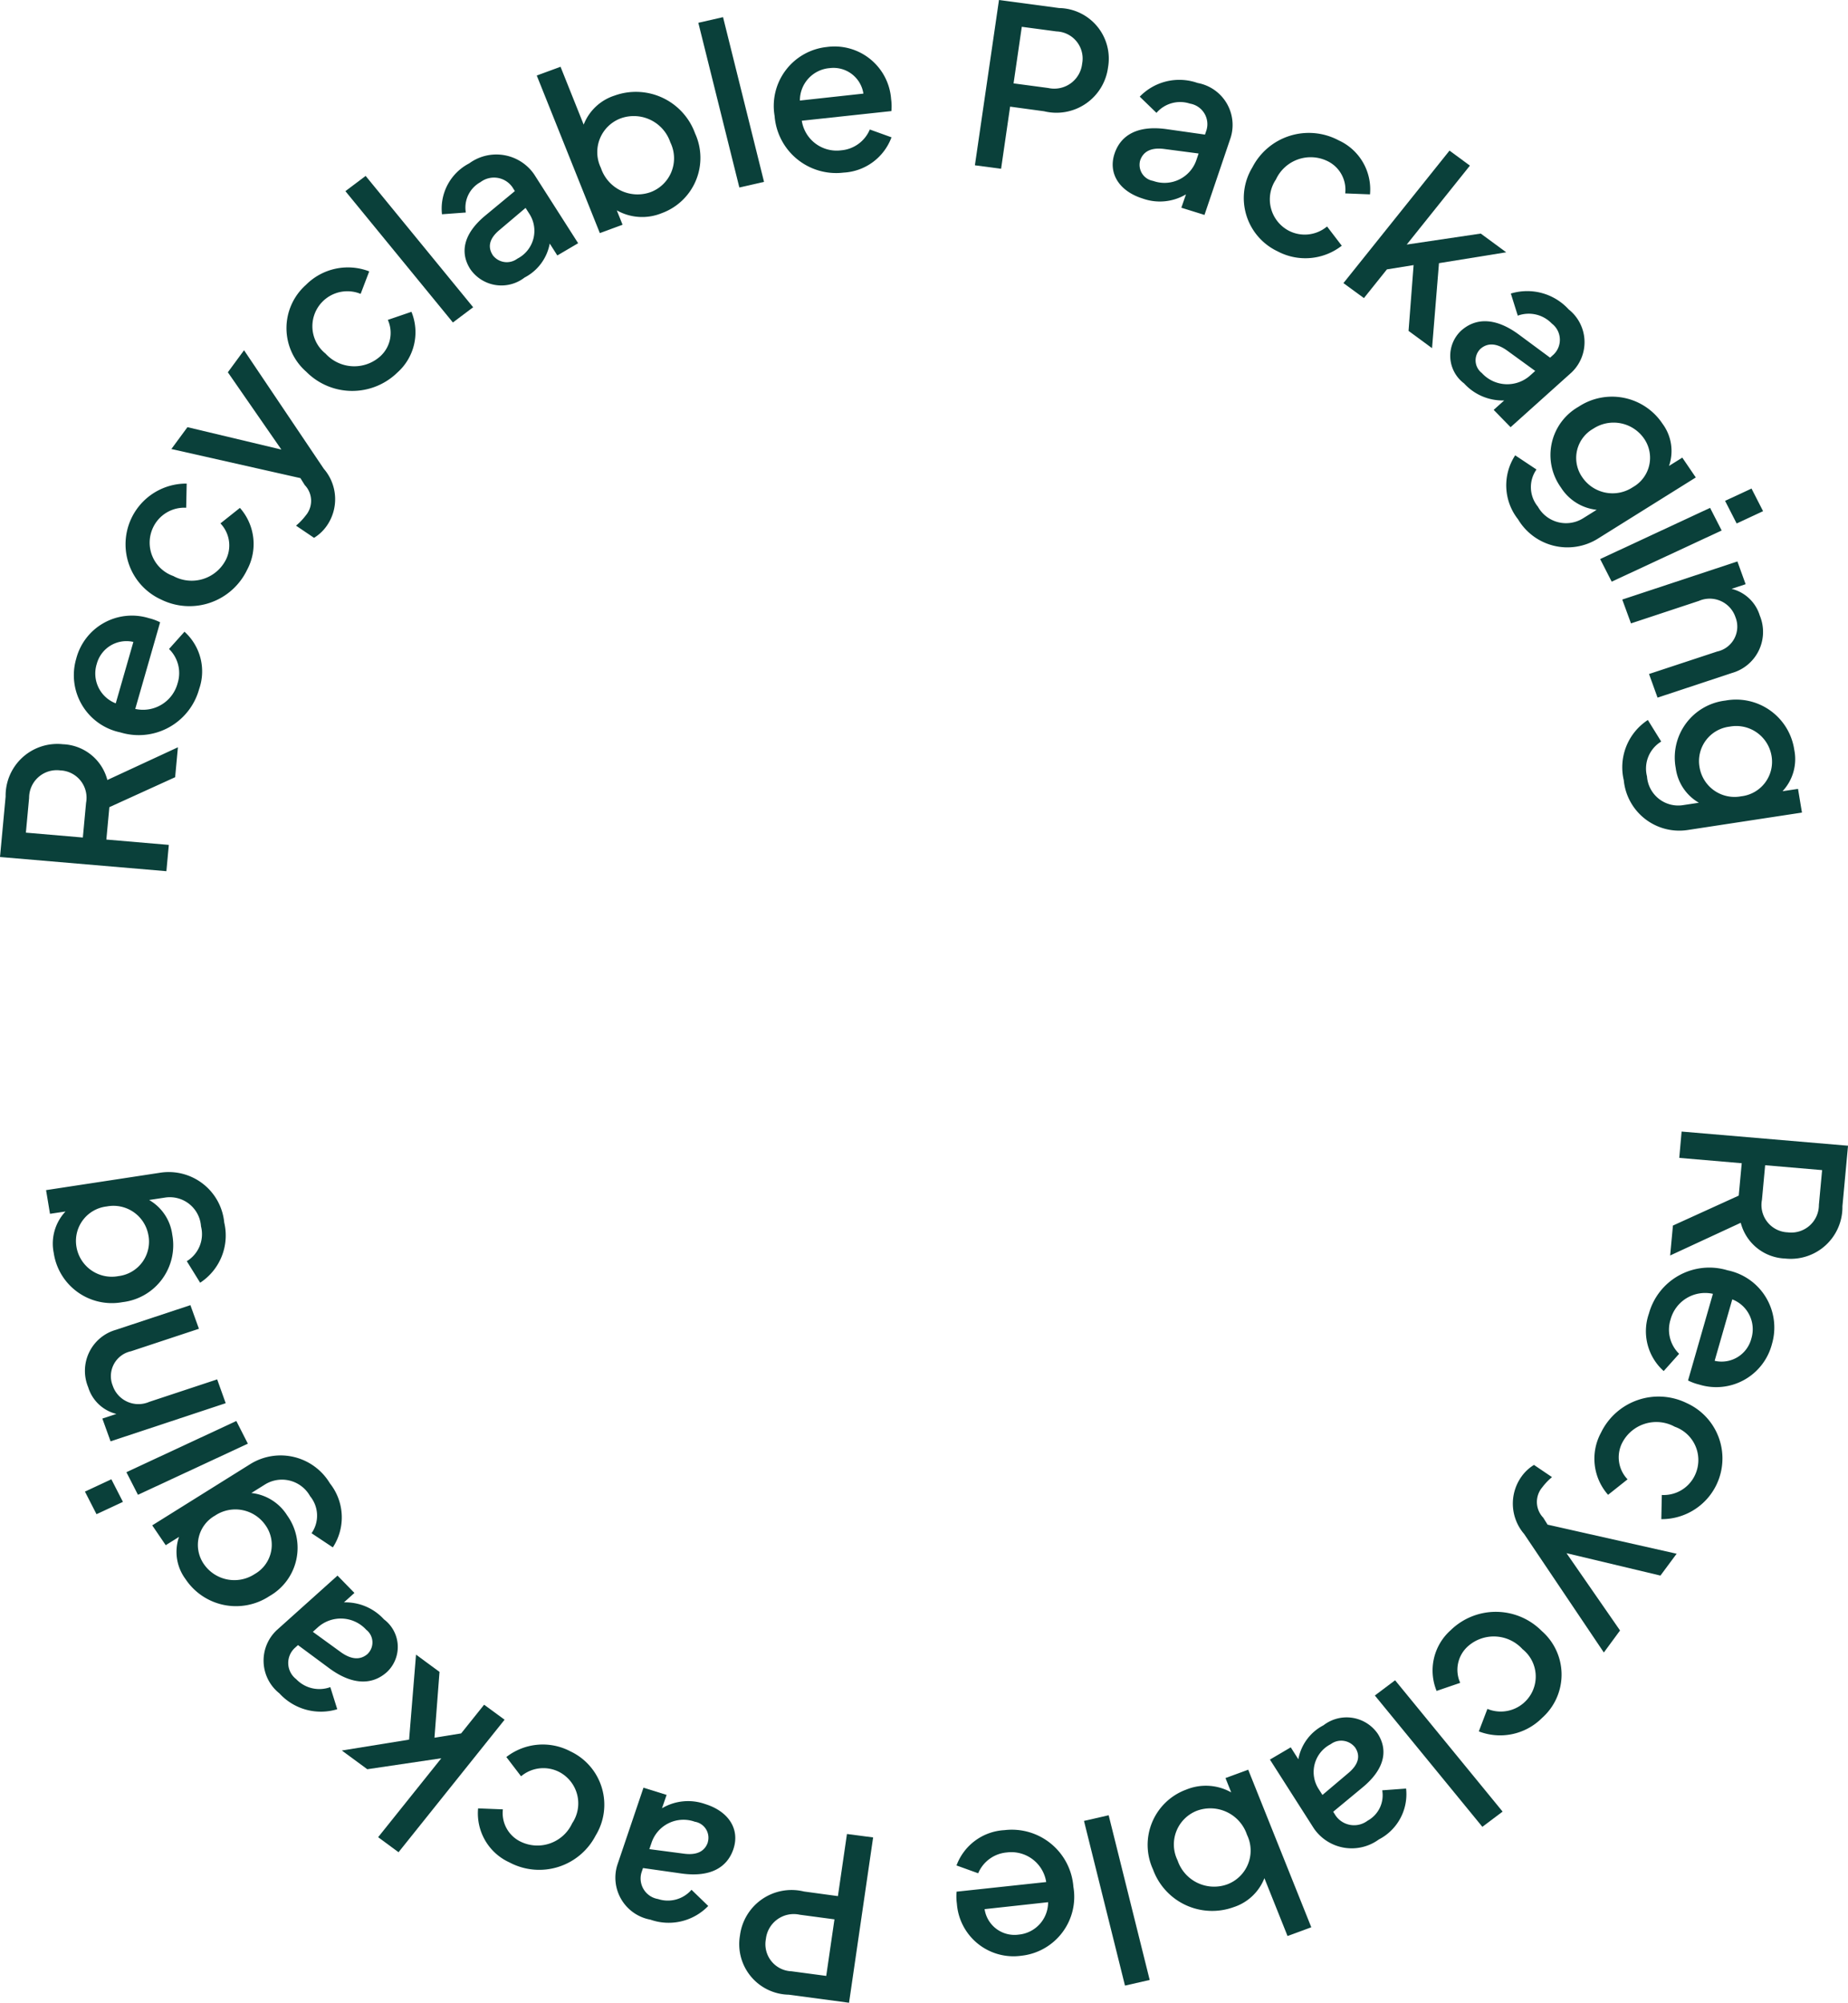 <svg xmlns="http://www.w3.org/2000/svg" width="79.876" height="86.542" viewBox="0 0 79.876 86.542"><g id="&#x421;&#x433;&#x440;&#x443;&#x43F;&#x43F;&#x438;&#x440;&#x43E;&#x432;&#x430;&#x442;&#x44C;_394" data-name="&#x421;&#x433;&#x440;&#x443;&#x43F;&#x43F;&#x438;&#x440;&#x43E;&#x432;&#x430;&#x442;&#x44C; 394" transform="translate(-41.505 -38.07)"><path id="&#x41A;&#x43E;&#x43D;&#x442;&#x443;&#x440;_411" data-name="&#x41A;&#x43E;&#x43D;&#x442;&#x443;&#x440; 411" d="M64.965,106.728l-7.192-.613.243-2.614a2.235,2.235,0,0,1,2.477-2.259,2.064,2.064,0,0,1,1.92,1.545l3.05-1.413-.12,1.293L62.5,103.961l-.13,1.4,2.7.231Zm-3.611-1.455.139-1.5a1.181,1.181,0,0,0-1.116-1.4,1.194,1.194,0,0,0-1.346,1.189l-.139,1.5Z" transform="translate(-16.268 -31.012)" fill="#0a403a"></path><path id="&#x41A;&#x43E;&#x43D;&#x442;&#x443;&#x440;_412" data-name="&#x41A;&#x43E;&#x43D;&#x442;&#x443;&#x440; 412" d="M68.013,96.022a2.708,2.708,0,0,1-3.4,1.869A2.524,2.524,0,0,1,62.7,94.711a2.488,2.488,0,0,1,3.145-1.756,2.242,2.242,0,0,1,.483.177l-1.075,3.744a1.546,1.546,0,0,0,1.831-1.11,1.455,1.455,0,0,0-.371-1.48l.668-.746A2.308,2.308,0,0,1,68.013,96.022Zm-4.428-1.077a1.381,1.381,0,0,0,.825,1.69l.762-2.654A1.327,1.327,0,0,0,63.586,94.945Z" transform="translate(-17.902 -28.172)" fill="#0a403a"></path><path id="&#x41A;&#x43E;&#x43D;&#x442;&#x443;&#x440;_413" data-name="&#x41A;&#x43E;&#x43D;&#x442;&#x443;&#x440; 413" d="M71.219,87.935a2.763,2.763,0,0,1-3.707,1.277,2.623,2.623,0,0,1,1.1-5.013l-.022,1.044a1.491,1.491,0,0,0-1.424.84,1.527,1.527,0,0,0,.865,2.109,1.66,1.66,0,0,0,2.264-.68,1.379,1.379,0,0,0-.224-1.593l.842-.67A2.356,2.356,0,0,1,71.219,87.935Z" transform="translate(-19.038 -25.232)" fill="#0a403a"></path><path id="&#x41A;&#x43E;&#x43D;&#x442;&#x443;&#x440;_414" data-name="&#x41A;&#x43E;&#x43D;&#x442;&#x443;&#x440; 414" d="M75.693,83.077a1.838,1.838,0,0,1-.543.509l-.779-.526a2.7,2.7,0,0,0,.42-.44.98.98,0,0,0-.043-1.314l-.187-.3-5.578-1.258.695-.944,4.06.968-2.314-3.34.7-.952L75.57,80.6A2.009,2.009,0,0,1,75.693,83.077Z" transform="translate(-20.071 -22.275)" fill="#0a403a"></path><path id="&#x41A;&#x43E;&#x43D;&#x442;&#x443;&#x440;_415" data-name="&#x41A;&#x43E;&#x43D;&#x442;&#x443;&#x440; 415" d="M81.308,74.6a2.794,2.794,0,0,1-3.939-.033,2.5,2.5,0,0,1-.014-3.754,2.557,2.557,0,0,1,2.735-.583l-.371.972A1.512,1.512,0,0,0,78.2,73.781a1.679,1.679,0,0,0,2.372.114,1.363,1.363,0,0,0,.322-1.569l1.021-.349A2.329,2.329,0,0,1,81.308,74.6Z" transform="translate(-22.626 -20.433)" fill="#0a403a"></path><path id="&#x41A;&#x43E;&#x43D;&#x442;&#x443;&#x440;_416" data-name="&#x41A;&#x43E;&#x43D;&#x442;&#x443;&#x440; 416" d="M85.015,70.413l-4.647-5.675.875-.658,4.647,5.675Z" transform="translate(-23.934 -18.408)" fill="#0a403a"></path><path id="&#x41A;&#x43E;&#x43D;&#x442;&#x443;&#x440;_417" data-name="&#x41A;&#x43E;&#x43D;&#x442;&#x443;&#x440; 417" d="M90.24,68a1.634,1.634,0,0,1-2.346-.366c-.453-.711-.3-1.518.635-2.3l1.293-1.071-.109-.172a.97.97,0,0,0-1.377-.215,1.252,1.252,0,0,0-.633,1.313l-1.031.076a2.2,2.2,0,0,1,1.178-2.2,1.984,1.984,0,0,1,2.807.477l1.9,2.974-.9.529-.328-.515A2.074,2.074,0,0,1,90.24,68Zm-1.38-.976a.759.759,0,0,0,1.067.161,1.351,1.351,0,0,0,.509-1.958l-.151-.237-1.119.947C88.716,66.307,88.641,66.676,88.86,67.019Z" transform="translate(-26.063 -17.936)" fill="#0a403a"></path><path id="&#x41A;&#x43E;&#x43D;&#x442;&#x443;&#x440;_418" data-name="&#x41A;&#x43E;&#x43D;&#x442;&#x443;&#x440; 418" d="M98.283,63.268a2.232,2.232,0,0,1-1.938-.123l.249.621-.982.361-2.727-6.809,1.028-.378,1,2.5a2.133,2.133,0,0,1,1.334-1.254,2.72,2.72,0,0,1,3.48,1.63A2.543,2.543,0,0,1,98.283,63.268ZM97.8,62.36a1.561,1.561,0,0,0,.859-2.153,1.667,1.667,0,0,0-2.138-1.04,1.558,1.558,0,0,0-.863,2.144A1.67,1.67,0,0,0,97.8,62.36Z" transform="translate(-28.18 -15.985)" fill="#0a403a"></path><path id="&#x41A;&#x43E;&#x43D;&#x442;&#x443;&#x440;_419" data-name="&#x41A;&#x43E;&#x43D;&#x442;&#x443;&#x440; 419" d="M105.229,61.056l-1.773-7.117,1.068-.244,1.772,7.118Z" transform="translate(-31.767 -14.884)" fill="#0a403a"></path><path id="&#x41A;&#x43E;&#x43D;&#x442;&#x443;&#x440;_420" data-name="&#x41A;&#x43E;&#x43D;&#x442;&#x443;&#x440; 420" d="M111.414,61.066a2.668,2.668,0,0,1-2.979-2.447,2.561,2.561,0,0,1,2.255-2.981,2.452,2.452,0,0,1,2.781,2.254,2.247,2.247,0,0,1,.012.515l-3.873.417a1.524,1.524,0,0,0,1.7,1.279,1.476,1.476,0,0,0,1.24-.9l.937.338A2.342,2.342,0,0,1,111.414,61.066Zm-.617-4.514a1.4,1.4,0,0,0-1.269,1.4l2.745-.3A1.307,1.307,0,0,0,110.8,56.553Z" transform="translate(-33.449 -15.537)" fill="#0a403a"></path><path id="&#x41A;&#x43E;&#x43D;&#x442;&#x443;&#x440;_421" data-name="&#x41A;&#x43E;&#x43D;&#x442;&#x443;&#x440; 421" d="M121.548,59.717l1.041-7.143,2.6.348a2.186,2.186,0,0,1,2.114,2.56,2.249,2.249,0,0,1-2.764,1.9l-1.469-.2-.39,2.685Zm1.671-3.54,1.5.2a1.212,1.212,0,0,0,1.465-1.055,1.172,1.172,0,0,0-1.109-1.39l-1.5-.2Z" transform="translate(-37.905 -14.504)" fill="#0a403a"></path><path id="&#x41A;&#x43E;&#x43D;&#x442;&#x443;&#x440;_422" data-name="&#x41A;&#x43E;&#x43D;&#x442;&#x443;&#x440; 422" d="M131.867,62.934c-1.018-.317-1.513-1.089-1.221-1.952.271-.8,1.006-1.219,2.228-1.052l1.678.238.065-.193a.9.9,0,0,0-.716-1.146,1.354,1.354,0,0,0-1.446.4l-.723-.7a2.376,2.376,0,0,1,2.5-.592,1.844,1.844,0,0,1,1.43,2.362l-1.132,3.341-1-.311.2-.578A2.212,2.212,0,0,1,131.867,62.934Zm-.117-1.649a.705.705,0,0,0,.56.884,1.456,1.456,0,0,0,1.876-.918l.09-.266-1.469-.193C132.221,60.711,131.881,60.9,131.75,61.285Z" transform="translate(-40.964 -16.282)" fill="#0a403a"></path><path id="&#x41A;&#x43E;&#x43D;&#x442;&#x443;&#x440;_423" data-name="&#x41A;&#x43E;&#x43D;&#x442;&#x443;&#x440; 423" d="M140.6,66.383a2.548,2.548,0,0,1-1.085-3.63,2.744,2.744,0,0,1,3.726-1.165,2.327,2.327,0,0,1,1.356,2.335l-1.071-.042a1.372,1.372,0,0,0-.776-1.4,1.655,1.655,0,0,0-2.219.8,1.531,1.531,0,0,0,.56,2.215,1.5,1.5,0,0,0,1.65-.186l.636.832A2.56,2.56,0,0,1,140.6,66.383Z" transform="translate(-43.877 -17.454)" fill="#0a403a"></path><path id="&#x41A;&#x43E;&#x43D;&#x442;&#x443;&#x440;_424" data-name="&#x41A;&#x43E;&#x43D;&#x442;&#x443;&#x440; 424" d="M145.657,68.15l4.585-5.726.882.649-2.731,3.411,3.2-.475,1.1.809-2.906.47-.3,3.673-1.015-.746.218-2.844-1.154.186-.993,1.24Z" transform="translate(-46.085 -17.846)" fill="#0a403a"></path><path id="&#x41A;&#x43E;&#x43D;&#x442;&#x443;&#x440;_425" data-name="&#x41A;&#x43E;&#x43D;&#x442;&#x443;&#x440; 425" d="M153.242,75.593a1.489,1.489,0,0,1-.129-2.278c.628-.563,1.482-.575,2.48.155l1.367,1.011.151-.136a.882.882,0,0,0-.075-1.337,1.382,1.382,0,0,0-1.473-.343l-.3-.955a2.426,2.426,0,0,1,2.5.685,1.806,1.806,0,0,1,.114,2.734l-2.625,2.356-.731-.748.454-.408A2.252,2.252,0,0,1,153.242,75.593Zm.7-1.486a.691.691,0,0,0,.065,1.035,1.486,1.486,0,0,0,2.1.1l.209-.188-1.2-.871C154.636,73.834,154.244,73.835,153.941,74.107Z" transform="translate(-48.455 -20.955)" fill="#0a403a"></path><path id="&#x41A;&#x43E;&#x43D;&#x442;&#x443;&#x440;_426" data-name="&#x41A;&#x43E;&#x43D;&#x442;&#x443;&#x440; 426" d="M156.818,83.819a2.366,2.366,0,0,1-.124-2.765l.92.612a1.325,1.325,0,0,0,.061,1.605,1.393,1.393,0,0,0,1.974.491l.567-.354a2.09,2.09,0,0,1-1.545-.964,2.4,2.4,0,0,1,.764-3.491,2.62,2.62,0,0,1,3.627.736,1.972,1.972,0,0,1,.28,1.823l.575-.359.583.857-4.24,2.649A2.485,2.485,0,0,1,156.818,83.819ZM159.6,82.01a1.581,1.581,0,0,0,2.182.418,1.455,1.455,0,0,0,.49-2.086,1.6,1.6,0,0,0-2.206-.437A1.452,1.452,0,0,0,159.6,82.01Z" transform="translate(-49.698 -23.308)" fill="#0a403a"></path><path id="&#x41A;&#x43E;&#x43D;&#x442;&#x443;&#x440;_427" data-name="&#x41A;&#x43E;&#x43D;&#x442;&#x443;&#x440; 427" d="M167.851,85.058l1.142-.532.5.977-1.142.532Zm-5.4,2.515,4.752-2.212.5.977-4.753,2.212Z" transform="translate(-51.783 -25.345)" fill="#0a403a"></path><path id="&#x41A;&#x43E;&#x43D;&#x442;&#x443;&#x440;_428" data-name="&#x41A;&#x43E;&#x43D;&#x442;&#x443;&#x440; 428" d="M163.9,90.939l4.977-1.647.355.984-.607.2a1.7,1.7,0,0,1,1.22,1.157,1.843,1.843,0,0,1-1.2,2.478l-3.22,1.066-.368-1.021L168,93.185a1.1,1.1,0,0,0,.792-1.487,1.174,1.174,0,0,0-1.581-.7l-2.934.971Z" transform="translate(-52.276 -26.961)" fill="#0a403a"></path><path id="&#x41A;&#x43E;&#x43D;&#x442;&#x443;&#x440;_429" data-name="&#x41A;&#x43E;&#x43D;&#x442;&#x443;&#x440; 429" d="M163.974,101.813a2.438,2.438,0,0,1,1.041-2.6l.577.931a1.366,1.366,0,0,0-.614,1.505,1.353,1.353,0,0,0,1.581,1.239l.661-.1a2.034,2.034,0,0,1-1-1.5,2.477,2.477,0,0,1,2.148-2.915,2.541,2.541,0,0,1,2.975,2.124,2.029,2.029,0,0,1-.507,1.793l.67-.1.17,1.023-4.943.754A2.41,2.41,0,0,1,163.974,101.813Zm3.276-.558a1.533,1.533,0,0,0,1.8,1.255,1.5,1.5,0,0,0,1.314-1.729,1.547,1.547,0,0,0-1.814-1.282A1.5,1.5,0,0,0,167.25,101.255Z" transform="translate(-52.285 -30.03)" fill="#0a403a"></path><path id="&#x41A;&#x43E;&#x43D;&#x442;&#x443;&#x440;_430" data-name="&#x41A;&#x43E;&#x43D;&#x442;&#x443;&#x440; 430" d="M167.525,126.58l7.193.612-.242,2.615A2.235,2.235,0,0,1,172,132.067a2.063,2.063,0,0,1-1.919-1.545l-3.051,1.413.12-1.293,2.844-1.294.13-1.4-2.7-.231Zm3.611,1.455-.139,1.5a1.181,1.181,0,0,0,1.116,1.4,1.194,1.194,0,0,0,1.346-1.189l.139-1.5Z" transform="translate(-53.336 -39.613)" fill="#0a403a"></path><path id="&#x41A;&#x43E;&#x43D;&#x442;&#x443;&#x440;_431" data-name="&#x41A;&#x43E;&#x43D;&#x442;&#x443;&#x440; 431" d="M165.583,137.471a2.708,2.708,0,0,1,3.4-1.869,2.524,2.524,0,0,1,1.919,3.181,2.488,2.488,0,0,1-3.145,1.756,2.23,2.23,0,0,1-.483-.177l1.075-3.744a1.547,1.547,0,0,0-1.831,1.111,1.454,1.454,0,0,0,.371,1.48l-.667.746A2.308,2.308,0,0,1,165.583,137.471Zm4.428,1.077a1.382,1.382,0,0,0-.825-1.69l-.762,2.654A1.327,1.327,0,0,0,170.011,138.548Z" transform="translate(-52.807 -42.639)" fill="#0a403a"></path><path id="&#x41A;&#x43E;&#x43D;&#x442;&#x443;&#x440;_432" data-name="&#x41A;&#x43E;&#x43D;&#x442;&#x443;&#x440; 432" d="M162.365,145.476a2.763,2.763,0,0,1,3.707-1.277,2.623,2.623,0,0,1-1.1,5.013l.022-1.044a1.492,1.492,0,0,0,1.424-.84,1.526,1.526,0,0,0-.865-2.109,1.66,1.66,0,0,0-2.264.68,1.378,1.378,0,0,0,.224,1.593l-.842.669A2.355,2.355,0,0,1,162.365,145.476Z" transform="translate(-51.66 -45.497)" fill="#0a403a"></path><path id="&#x41A;&#x43E;&#x43D;&#x442;&#x443;&#x440;_433" data-name="&#x41A;&#x43E;&#x43D;&#x442;&#x443;&#x440; 433" d="M157.109,148.89a1.84,1.84,0,0,1,.543-.509l.779.527a2.679,2.679,0,0,0-.42.44.98.98,0,0,0,.042,1.314l.187.3,5.578,1.257-.7.944-4.06-.968,2.314,3.34-.7.952-3.444-5.12A2.01,2.01,0,0,1,157.109,148.89Z" transform="translate(-49.844 -47.009)" fill="#0a403a"></path><path id="&#x41A;&#x43E;&#x43D;&#x442;&#x443;&#x440;_434" data-name="&#x41A;&#x43E;&#x43D;&#x442;&#x443;&#x440; 434" d="M152.264,158.786a2.794,2.794,0,0,1,3.939.034,2.5,2.5,0,0,1,.014,3.754,2.557,2.557,0,0,1-2.735.583l.371-.972a1.512,1.512,0,0,0,1.518-2.581A1.68,1.68,0,0,0,153,159.49a1.364,1.364,0,0,0-.322,1.569l-1.021.349A2.328,2.328,0,0,1,152.264,158.786Z" transform="translate(-48.058 -50.27)" fill="#0a403a"></path><path id="&#x41A;&#x43E;&#x43D;&#x442;&#x443;&#x440;_435" data-name="&#x41A;&#x43E;&#x43D;&#x442;&#x443;&#x440; 435" d="M148.588,162.466l4.647,5.675-.875.658-4.647-5.675Z" transform="translate(-46.783 -51.788)" fill="#0a403a"></path><path id="&#x41A;&#x43E;&#x43D;&#x442;&#x443;&#x440;_436" data-name="&#x41A;&#x43E;&#x43D;&#x442;&#x443;&#x440; 436" d="M143.165,165.244a1.634,1.634,0,0,1,2.346.366c.453.711.3,1.518-.634,2.3l-1.292,1.07.109.172a.97.97,0,0,0,1.377.215,1.251,1.251,0,0,0,.633-1.313l1.031-.076a2.2,2.2,0,0,1-1.178,2.2,1.984,1.984,0,0,1-2.807-.477l-1.9-2.975.9-.529.328.515A2.075,2.075,0,0,1,143.165,165.244Zm1.38.977a.759.759,0,0,0-1.067-.161,1.352,1.352,0,0,0-.509,1.958l.151.237,1.119-.946C144.688,166.933,144.763,166.564,144.544,166.221Z" transform="translate(-44.455 -52.621)" fill="#0a403a"></path><path id="&#x41A;&#x43E;&#x43D;&#x442;&#x443;&#x440;_437" data-name="&#x41A;&#x43E;&#x43D;&#x442;&#x443;&#x440; 437" d="M134.531,169.173a2.232,2.232,0,0,1,1.938.123l-.248-.62.982-.361,2.727,6.809-1.027.378-1-2.5a2.131,2.131,0,0,1-1.334,1.254,2.72,2.72,0,0,1-3.48-1.63A2.543,2.543,0,0,1,134.531,169.173Zm.478.907a1.562,1.562,0,0,0-.859,2.153,1.667,1.667,0,0,0,2.138,1.04,1.558,1.558,0,0,0,.863-2.144A1.671,1.671,0,0,0,135.01,170.08Z" transform="translate(-41.747 -53.773)" fill="#0a403a"></path><path id="&#x41A;&#x43E;&#x43D;&#x442;&#x443;&#x440;_438" data-name="&#x41A;&#x43E;&#x43D;&#x442;&#x443;&#x440; 438" d="M129.752,171.295l1.773,7.117-1.068.244-1.772-7.117Z" transform="translate(-40.327 -54.784)" fill="#0a403a"></path><path id="&#x41A;&#x43E;&#x43D;&#x442;&#x443;&#x440;_439" data-name="&#x41A;&#x43E;&#x43D;&#x442;&#x443;&#x440; 439" d="M122.416,172.259a2.668,2.668,0,0,1,2.979,2.447,2.561,2.561,0,0,1-2.255,2.981,2.453,2.453,0,0,1-2.781-2.254,2.249,2.249,0,0,1-.012-.515l3.873-.416a1.524,1.524,0,0,0-1.7-1.279,1.477,1.477,0,0,0-1.24.9l-.937-.338A2.343,2.343,0,0,1,122.416,172.259Zm.617,4.514a1.4,1.4,0,0,0,1.269-1.4l-2.745.3A1.307,1.307,0,0,0,123.034,176.773Z" transform="translate(-37.495 -55.105)" fill="#0a403a"></path><path id="&#x41A;&#x43E;&#x43D;&#x442;&#x443;&#x440;_440" data-name="&#x41A;&#x43E;&#x43D;&#x442;&#x443;&#x440; 440" d="M111.919,172.667l-1.041,7.144-2.6-.348a2.185,2.185,0,0,1-2.114-2.56,2.248,2.248,0,0,1,2.764-1.9l1.469.2.391-2.684Zm-1.671,3.54-1.5-.2a1.212,1.212,0,0,0-1.465,1.055,1.172,1.172,0,0,0,1.109,1.389l1.5.2Z" transform="translate(-32.675 -55.198)" fill="#0a403a"></path><path id="&#x41A;&#x43E;&#x43D;&#x442;&#x443;&#x440;_441" data-name="&#x41A;&#x43E;&#x43D;&#x442;&#x443;&#x440; 441" d="M101.9,170.2c1.018.316,1.513,1.089,1.221,1.952-.271.8-1.006,1.219-2.228,1.052l-1.678-.238-.065.193a.9.9,0,0,0,.716,1.146,1.354,1.354,0,0,0,1.446-.4l.723.7a2.376,2.376,0,0,1-2.5.591,1.843,1.843,0,0,1-1.43-2.361l1.131-3.341,1,.311-.2.578A2.212,2.212,0,0,1,101.9,170.2Zm.116,1.649a.7.7,0,0,0-.56-.884,1.455,1.455,0,0,0-1.875.918l-.091.266,1.469.193C101.548,172.428,101.888,172.239,102.018,171.854Z" transform="translate(-29.918 -54.174)" fill="#0a403a"></path><path id="&#x41A;&#x43E;&#x43D;&#x442;&#x443;&#x440;_442" data-name="&#x41A;&#x43E;&#x43D;&#x442;&#x443;&#x440; 442" d="M93.036,166.97a2.548,2.548,0,0,1,1.085,3.631,2.745,2.745,0,0,1-3.726,1.165,2.327,2.327,0,0,1-1.356-2.335l1.071.042a1.371,1.371,0,0,0,.776,1.4,1.655,1.655,0,0,0,2.22-.8,1.532,1.532,0,0,0-.56-2.215,1.5,1.5,0,0,0-1.65.186l-.636-.832A2.561,2.561,0,0,1,93.036,166.97Z" transform="translate(-26.869 -53.217)" fill="#0a403a"></path><path id="&#x41A;&#x43E;&#x43D;&#x442;&#x443;&#x440;_443" data-name="&#x41A;&#x43E;&#x43D;&#x442;&#x443;&#x440; 443" d="M87.171,163.6l-4.584,5.726-.882-.649,2.731-3.411-3.2.474-1.1-.809,2.907-.47.3-3.673,1.015.746-.218,2.844,1.153-.186.993-1.24Z" transform="translate(-23.856 -51.218)" fill="#0a403a"></path><path id="&#x41A;&#x43E;&#x43D;&#x442;&#x443;&#x440;_444" data-name="&#x41A;&#x43E;&#x43D;&#x442;&#x443;&#x440; 444" d="M80.215,157.511a1.489,1.489,0,0,1,.129,2.278c-.627.563-1.482.575-2.48-.155L76.5,158.624l-.151.136a.883.883,0,0,0,.075,1.337,1.382,1.382,0,0,0,1.473.343l.3.955a2.426,2.426,0,0,1-2.5-.685,1.806,1.806,0,0,1-.114-2.733l2.625-2.356.731.749-.454.408A2.252,2.252,0,0,1,80.215,157.511Zm-.7,1.487a.691.691,0,0,0-.064-1.035,1.487,1.487,0,0,0-2.1-.1l-.209.188,1.2.871C78.821,159.27,79.213,159.269,79.516,159Z" transform="translate(-22.115 -49.466)" fill="#0a403a"></path><path id="&#x41A;&#x43E;&#x43D;&#x442;&#x443;&#x440;_445" data-name="&#x41A;&#x43E;&#x43D;&#x442;&#x443;&#x440; 445" d="M75.413,148.966a2.364,2.364,0,0,1,.124,2.764l-.92-.612a1.325,1.325,0,0,0-.062-1.6,1.393,1.393,0,0,0-1.973-.492l-.567.354a2.091,2.091,0,0,1,1.546.964,2.4,2.4,0,0,1-.764,3.491,2.62,2.62,0,0,1-3.628-.736,1.973,1.973,0,0,1-.28-1.823l-.575.359-.583-.857,4.24-2.649A2.484,2.484,0,0,1,75.413,148.966Zm-2.786,1.808a1.581,1.581,0,0,0-2.181-.418,1.454,1.454,0,0,0-.489,2.087,1.6,1.6,0,0,0,2.206.437A1.452,1.452,0,0,0,72.627,150.774Z" transform="translate(-19.646 -46.794)" fill="#0a403a"></path><path id="&#x41A;&#x43E;&#x43D;&#x442;&#x443;&#x440;_446" data-name="&#x41A;&#x43E;&#x43D;&#x442;&#x443;&#x440; 446" d="M64.973,149.006l-1.142.532-.5-.977,1.142-.532Zm5.4-2.515L65.623,148.7l-.5-.977,4.752-2.212Z" transform="translate(-18.155 -46.037)" fill="#0a403a"></path><path id="&#x41A;&#x43E;&#x43D;&#x442;&#x443;&#x440;_447" data-name="&#x41A;&#x43E;&#x43D;&#x442;&#x443;&#x440; 447" d="M69.417,142.169l-4.976,1.648-.355-.984.607-.2a1.7,1.7,0,0,1-1.22-1.157,1.843,1.843,0,0,1,1.2-2.478l3.219-1.066.368,1.021-2.934.971a1.1,1.1,0,0,0-.792,1.487,1.174,1.174,0,0,0,1.581.7l2.934-.971Z" transform="translate(-18.157 -43.464)" fill="#0a403a"></path><path id="&#x41A;&#x43E;&#x43D;&#x442;&#x443;&#x440;_448" data-name="&#x41A;&#x43E;&#x43D;&#x442;&#x443;&#x440; 448" d="M68.485,131.414a2.438,2.438,0,0,1-1.041,2.6l-.577-.931a1.366,1.366,0,0,0,.614-1.505,1.352,1.352,0,0,0-1.581-1.239l-.661.1a2.033,2.033,0,0,1,1,1.5,2.477,2.477,0,0,1-2.148,2.914,2.54,2.54,0,0,1-2.975-2.124,2.027,2.027,0,0,1,.508-1.793l-.67.1-.17-1.023,4.943-.754A2.41,2.41,0,0,1,68.485,131.414Zm-3.276.559a1.533,1.533,0,0,0-1.8-1.255,1.5,1.5,0,0,0-1.314,1.729,1.548,1.548,0,0,0,1.814,1.282A1.5,1.5,0,0,0,65.21,131.973Z" transform="translate(-17.288 -40.515)" fill="#0a403a"></path></g></svg>